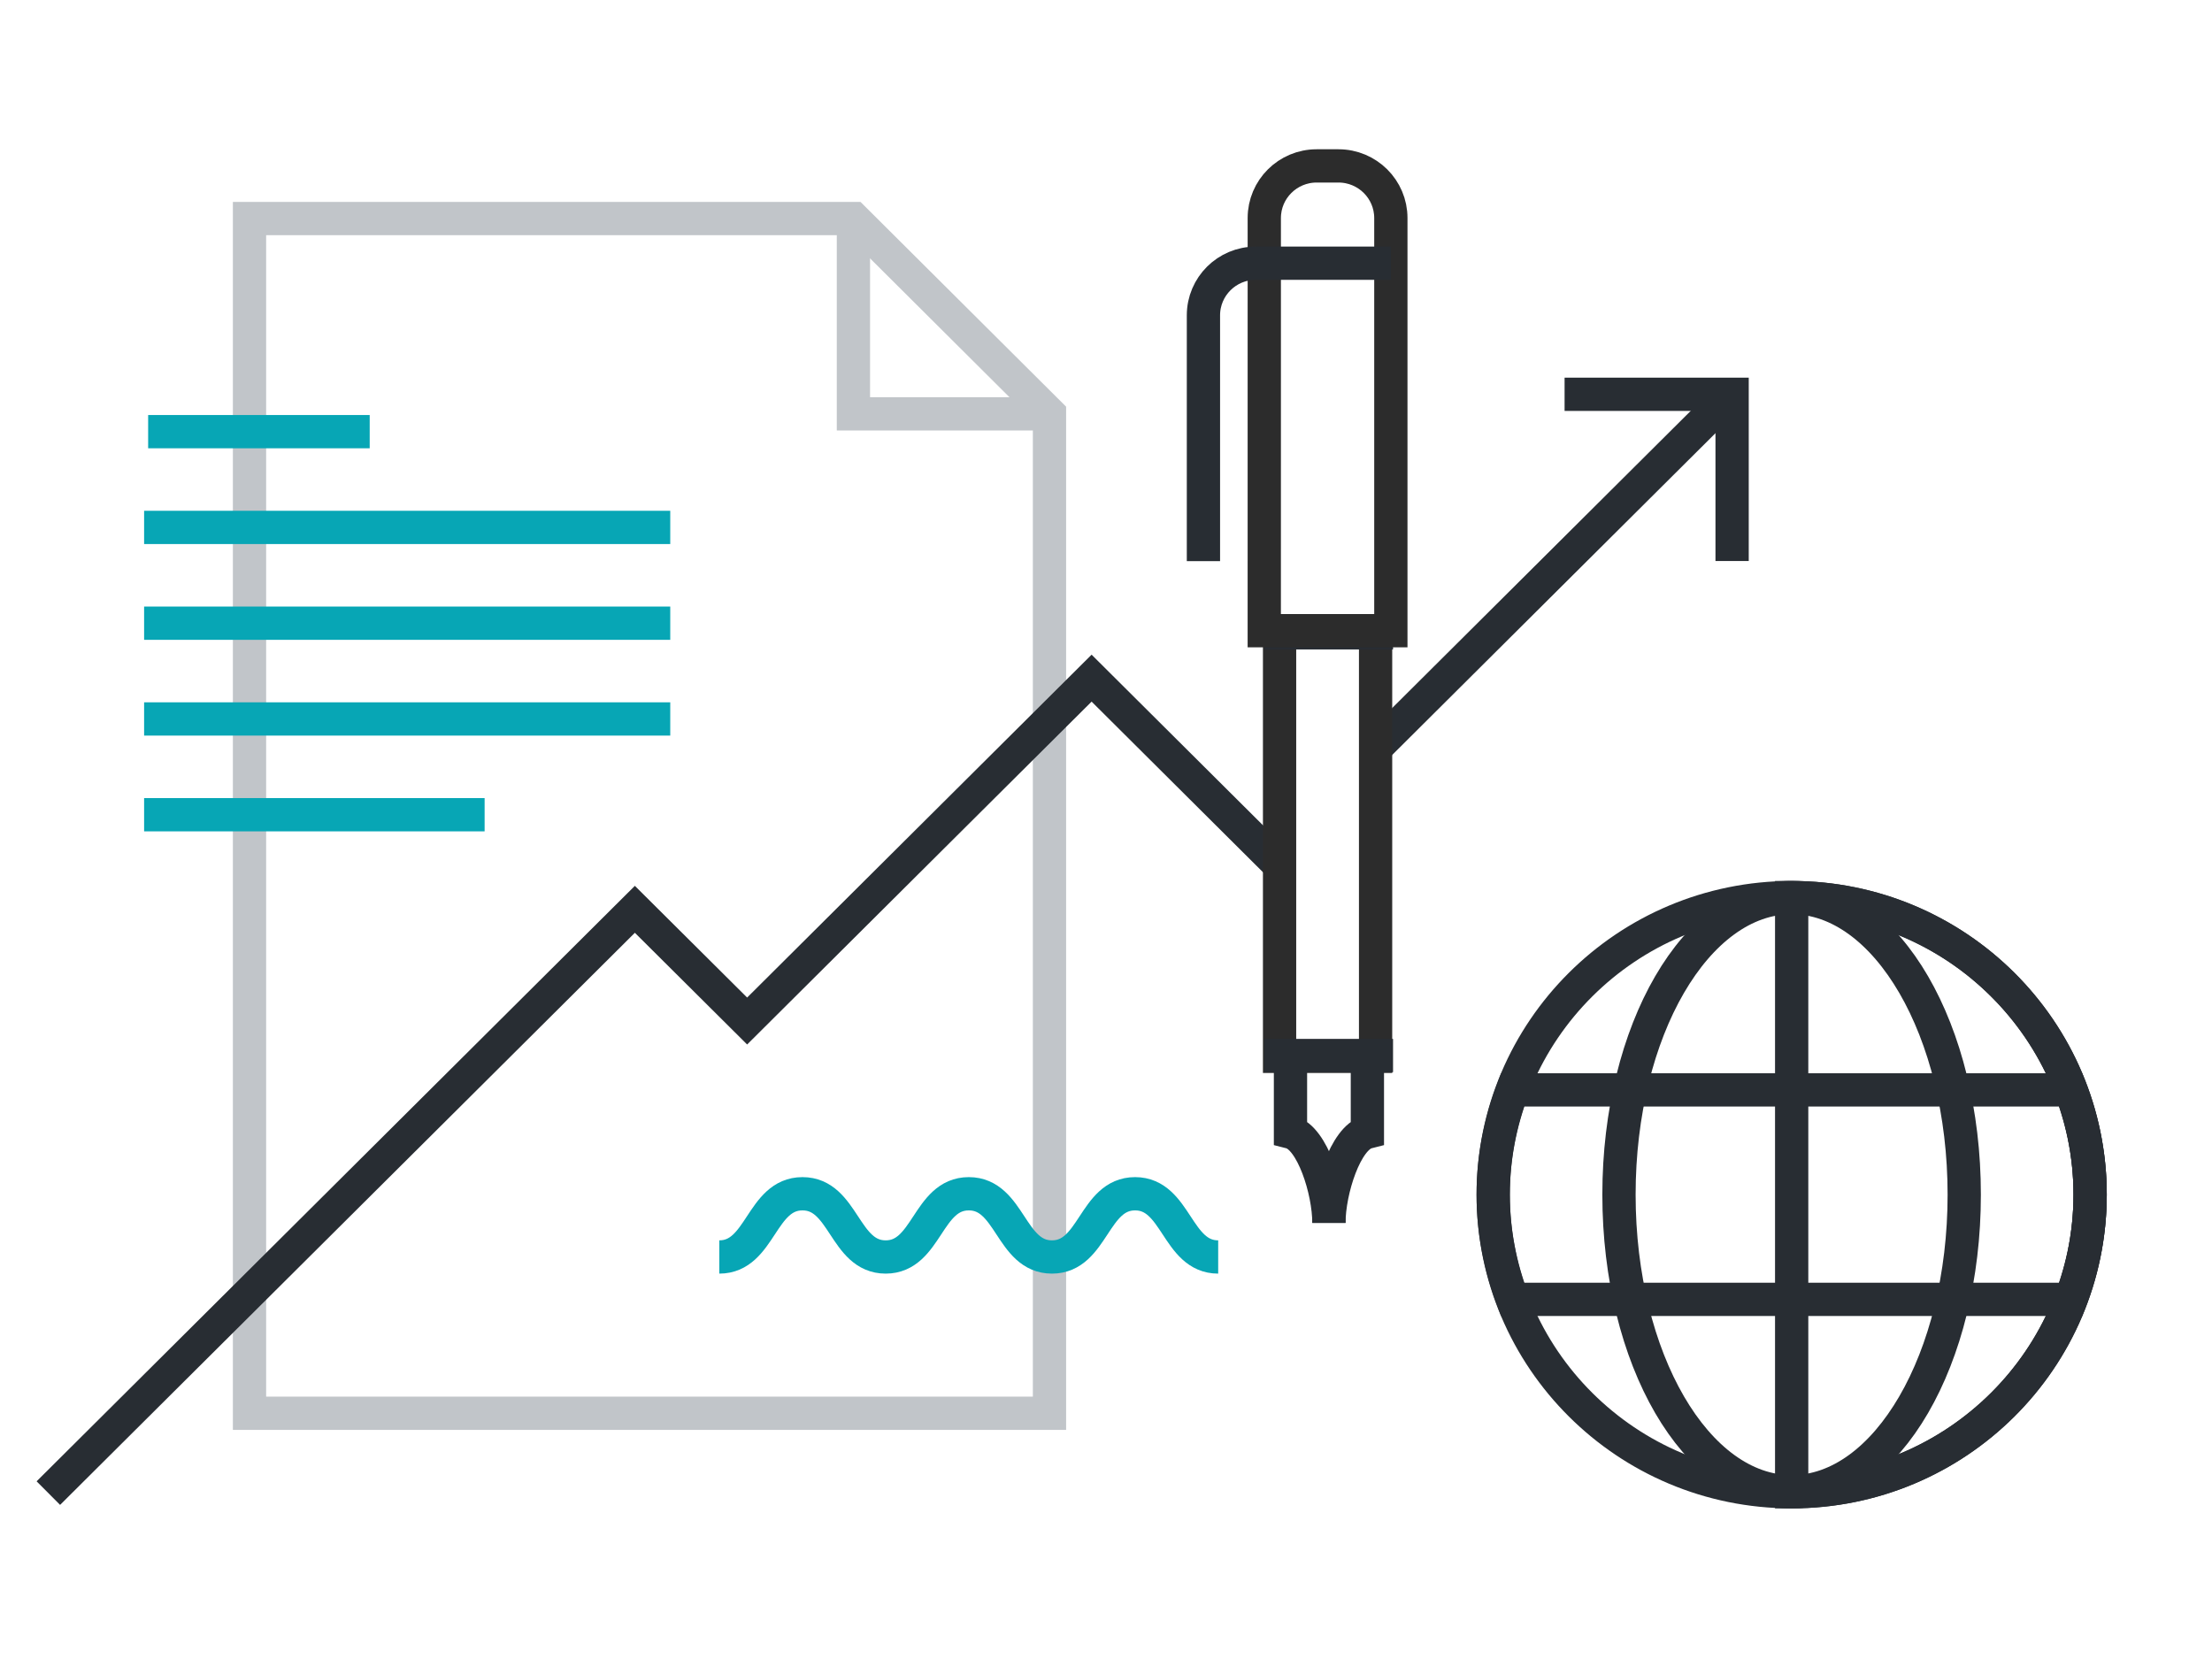 <?xml version="1.0" encoding="UTF-8" standalone="no"?>
<svg width="120px" height="90px" viewBox="0 0 120 90" version="1.1" xmlns="http://www.w3.org/2000/svg" xmlns:xlink="http://www.w3.org/1999/xlink">
    <!-- Generator: Sketch 42 (36781) - http://www.bohemiancoding.com/sketch -->
    <title>contract-manufacturing</title>
    <desc>Created with Sketch.</desc>
    <defs></defs>
    <g id="Page-1" stroke="none" stroke-width="1" fill="none" fill-rule="evenodd">
        <g id="services-icons" transform="translate(-858, 0)">
            <g id="contract-manufacturing" transform="translate(858, 0)">
                <rect id="frame" fill="#FFFFFF" x="0" y="0" width="120" height="90"></rect>
                <g id="Page-1" transform="translate(2, 9)" stroke-width="1.805">
                    <polygon id="Stroke-1" stroke="#C1C5C9" points="44.308 2.855 11.536 2.855 11.536 67.668 54.934 67.668 54.934 13.437"></polygon>
                    <polyline id="Stroke-3" stroke="#C1C5C9" points="44.298 2.855 44.298 13.451 54.934 13.451"></polyline>
                    <path d="M111.389,55.808 C111.389,64.709 104.138,71.926 95.197,71.926 C86.254,71.926 79.005,64.709 79.005,55.808 C79.005,46.909 86.254,39.694 95.197,39.694 C104.138,39.694 111.389,46.909 111.389,55.808 L111.389,55.808 Z" id="Stroke-5" stroke="#282D33"></path>
                    <path d="M104.559,55.808 C104.559,64.709 100.366,71.926 95.197,71.926 C90.024,71.926 85.829,64.709 85.829,55.808 C85.829,46.909 90.024,39.694 95.197,39.694 C100.366,39.694 104.559,46.909 104.559,55.808 L104.559,55.808 Z" id="Stroke-7" stroke="#282D33"></path>
                    <path d="M95.197,71.926 C104.138,71.926 111.388,64.709 111.388,55.808 C111.388,46.909 104.138,39.693 95.197,39.693 L95.197,71.926 L95.197,71.926 Z" id="Stroke-9" stroke="#282D33"></path>
                    <path d="M79.005,55.808 C79.005,57.812 79.389,59.72 80.057,61.489 L110.333,61.489 C111.004,59.72 111.389,57.812 111.389,55.808 C111.389,53.806 111.004,51.897 110.333,50.128 L80.058,50.128 C79.389,51.897 79.005,53.806 79.005,55.808 L79.005,55.808 Z" id="Stroke-11" stroke="#282D33"></path>
                    <path d="M6.037,14.417 L18.056,14.417" id="Stroke-13" stroke="#07A6B5"></path>
                    <path d="M5.818,19.612 L34.361,19.612" id="Stroke-15" stroke="#07A6B5"></path>
                    <path d="M5.818,24.808 L34.361,24.808" id="Stroke-17" stroke="#07A6B5"></path>
                    <path d="M5.818,30.003 L34.361,30.003" id="Stroke-19" stroke="#07A6B5"></path>
                    <path d="M5.818,35.198 L24.29,35.198" id="Stroke-21" stroke="#07A6B5"></path>
                    <polyline id="Stroke-23" stroke="#282D33" points="0.623 72 32.441 40.33 38.532 46.39 57.219 27.789 66.825 37.352 91.911 12.383"></polyline>
                    <polyline id="Stroke-25" stroke="#282D33" points="91.966 21.435 91.966 12.39 82.878 12.39"></polyline>
                    <path d="M72.625,48.307 L72.625,20.854 C72.625,19.292 71.658,18.026 70.469,18.026 L69.571,18.026 C68.38,18.026 67.416,19.292 67.416,20.854 L67.416,48.307 L72.625,48.307 Z" id="Fill-29" stroke="#2C2C2C" fill="#FFFFFF"></path>
                    <path d="M66.587,25.331 L73.572,25.331" id="Stroke-33" stroke="#282D33"></path>
                    <path d="M66.587,48.262 L73.572,48.262" id="Stroke-35" stroke="#282D33"></path>
                    <path d="M70.093,57.341 C70.093,55.588 69.193,52.721 68.008,52.42 L68.008,48.913" id="Stroke-37" stroke="#282D33"></path>
                    <path d="M70.093,57.341 C70.093,55.588 70.995,52.721 72.18,52.42 L72.18,48.913" id="Stroke-39" stroke="#282D33"></path>
                    <path d="M64.086,59.191 C61.832,59.191 61.832,55.761 59.578,55.761 C57.324,55.761 57.324,59.191 55.069,59.191 C52.814,59.191 52.814,55.761 50.558,55.761 C48.303,55.761 48.303,59.191 46.048,59.191 C43.791,59.191 43.791,55.761 41.535,55.761 C39.278,55.761 39.278,59.191 37.022,59.191" id="Stroke-41" stroke="#07A6B5"></path>
                    <path d="M73.453,25.213 L73.453,2.828 C73.453,1.266 72.18,0 70.611,0 L69.428,0 C67.859,0 66.587,1.266 66.587,2.828 L66.586,25.213 L73.453,25.213 Z" id="Fill-27" stroke="#2C2C2C" fill="#FFFFFF"></path>
                    <path d="M73.453,5.279 L66.127,5.279 C64.557,5.279 63.286,6.544 63.286,8.106 L63.286,21.443" id="Stroke-31" stroke="#282D33"></path>
                </g>
            </g>
        </g>
    </g>
</svg>